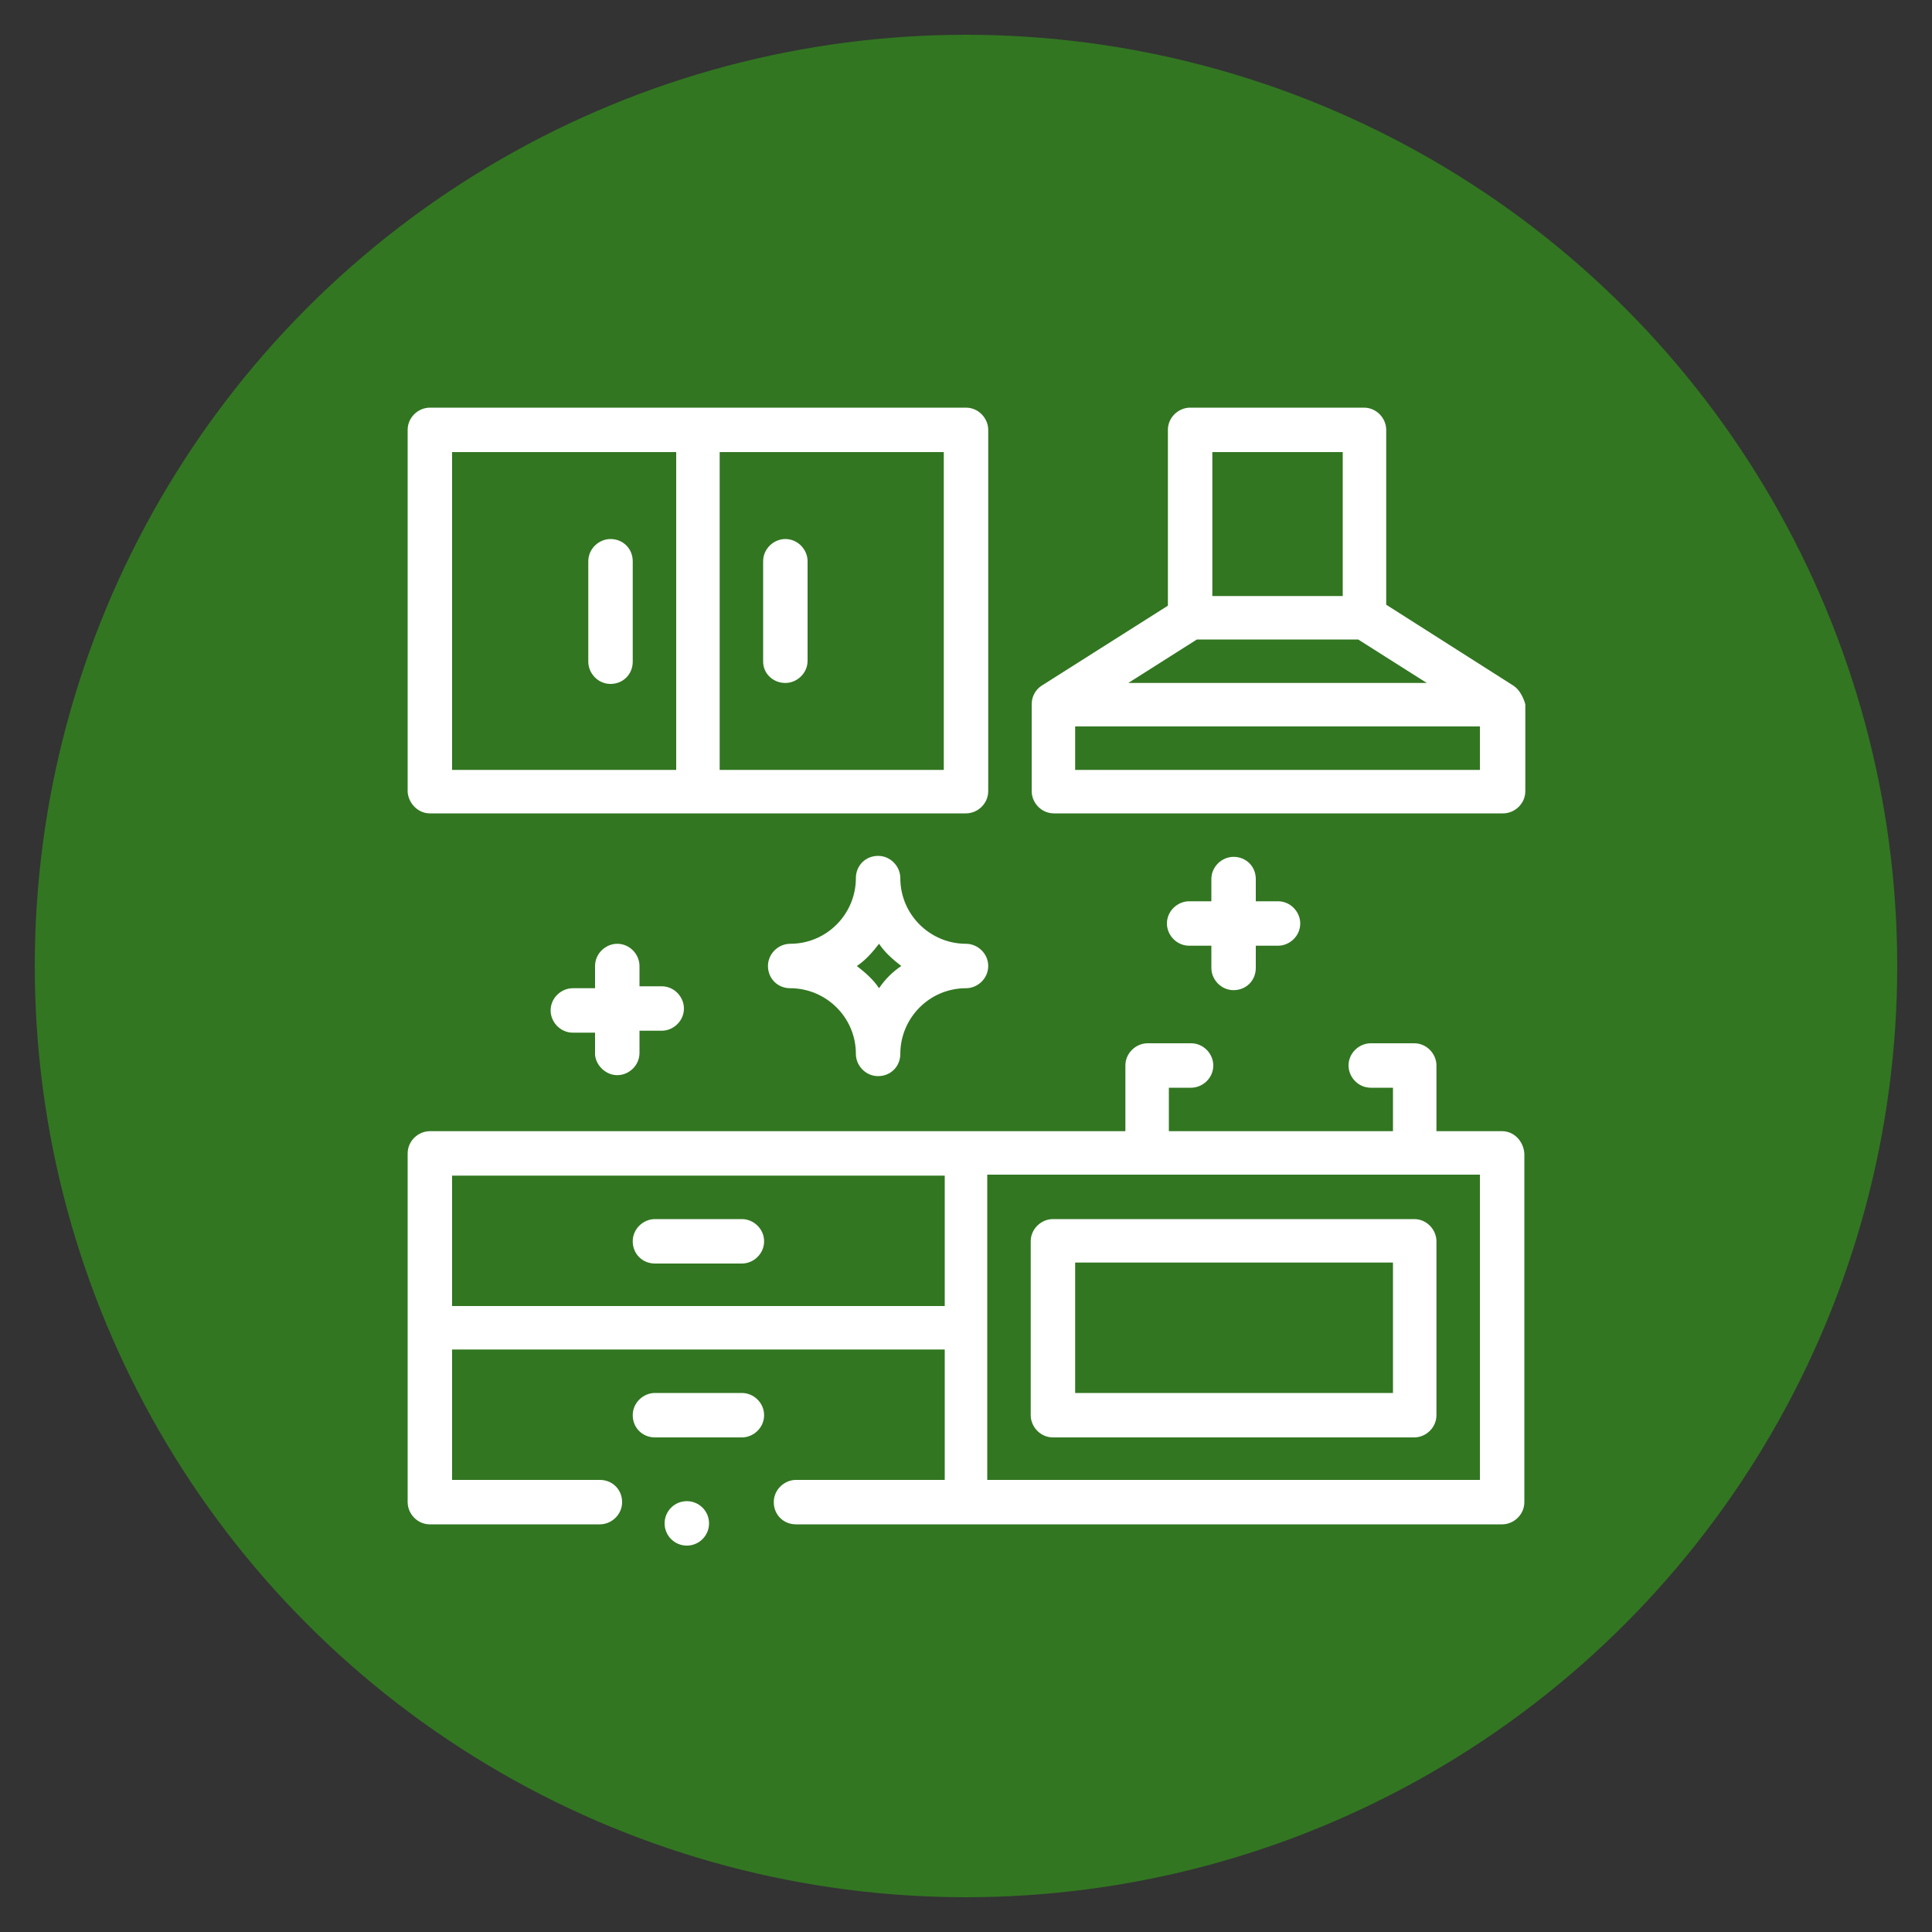 <svg xmlns="http://www.w3.org/2000/svg" xmlns:xlink="http://www.w3.org/1999/xlink" x="0px" y="0px" viewBox="0 0 200 200" xml:space="preserve"><rect x="0" y="0" width="200" height="200" fill="#333333" stroke="none"/><style type="text/css">	.st0{fill:#327621;}	.st1{fill:#FFFFFF;}	.st2{fill:url(#SVGID_1_);}	.st3{fill:#242424;}	.st4{fill:none;stroke:#FFFFFF;stroke-miterlimit:10;}	.st5{fill:none;stroke:#FFFFFF;stroke-width:4;stroke-miterlimit:10;}	.st6{fill:none;stroke:#FFFFFF;stroke-width:4;stroke-linecap:round;stroke-linejoin:round;stroke-miterlimit:10;}	.st7{fill:#8E7E4F;stroke:#FFFFFF;stroke-miterlimit:10;}	.st8{fill:#D1D1D1;stroke:#FFFFFF;stroke-miterlimit:10;}	.st9{fill:#3F9FDA;stroke:#FFFFFF;stroke-miterlimit:10;}	.st10{fill:#92A3C2;stroke:#FFFFFF;stroke-miterlimit:10;}	.st11{fill:none;stroke:#FFFFFF;stroke-width:2;stroke-linecap:round;stroke-linejoin:round;stroke-miterlimit:10;}	.st12{fill:none;stroke:#FFFFFF;stroke-width:3;stroke-linecap:round;stroke-linejoin:round;stroke-miterlimit:10;}	.st13{fill:none;stroke:#FFFFFF;stroke-width:5;stroke-linejoin:round;stroke-miterlimit:10;}	.st14{fill:none;stroke:#FFFFFF;stroke-width:5;stroke-linecap:round;stroke-linejoin:round;stroke-miterlimit:10;}</style><g id="Warstwa_1">	<circle class="st0" cx="100" cy="100" r="96.4"></circle>	<circle class="st1" cx="71.1" cy="157.7" r="2.3"></circle>	<g>		<path class="st1" d="M156.7,71l-13.2-8.4V44.5c0-1.2-1-2.3-2.3-2.3h-18c-1.2,0-2.3,1-2.3,2.3v18.2L107.8,71c-0.6,0.4-1,1.1-1,1.9   v9c0,1.2,1,2.3,2.3,2.3h46.5c1.2,0,2.3-1,2.3-2.3v-9C157.7,72.2,157.3,71.4,156.7,71z M123.9,66.2h16.7l7.1,4.5h-30.9L123.9,66.2z    M139,46.8v14.9h-13.5V46.8H139z M153.2,79.7h-41.9v-4.5h41.9V79.7z"></path>		<path class="st1" d="M44.5,84.2H100c1.2,0,2.3-1,2.3-2.3V44.5c0-1.2-1-2.3-2.3-2.3H44.5c-1.2,0-2.3,1-2.3,2.3V82   C42.3,83.2,43.3,84.2,44.5,84.2z M97.7,79.7H74.5V46.8h23.2V79.7z M46.8,46.8H70v32.9H46.8V46.8z"></path>		<path class="st1" d="M63.2,55.8c-1.2,0-2.3,1-2.3,2.3v10.4c0,1.2,1,2.3,2.3,2.3s2.3-1,2.3-2.3V58.1C65.5,56.8,64.5,55.8,63.2,55.8   z"></path>		<path class="st1" d="M81.3,70.7c1.2,0,2.3-1,2.3-2.3V58.1c0-1.2-1-2.3-2.3-2.3c-1.2,0-2.3,1-2.3,2.3v10.4   C79,69.7,80,70.7,81.3,70.7z"></path>		<path class="st1" d="M109,126.2c-1.2,0-2.3,1-2.3,2.3v18c0,1.2,1,2.3,2.3,2.3h37.4c1.2,0,2.3-1,2.3-2.3v-18c0-1.2-1-2.3-2.3-2.3   H109z M144.2,144.2h-32.9v-13.5h32.9V144.2z"></path>		<path class="st1" d="M76.8,126.2h-9c-1.2,0-2.3,1-2.3,2.3s1,2.3,2.3,2.3h9c1.2,0,2.3-1,2.3-2.3S78,126.2,76.8,126.2z"></path>		<path class="st1" d="M76.8,144.2h-9c-1.2,0-2.3,1-2.3,2.3s1,2.3,2.3,2.3h9c1.2,0,2.3-1,2.3-2.3S78,144.2,76.8,144.2z"></path>		<path class="st1" d="M100,97.7c-3.7,0-6.8-3-6.8-6.8c0-1.2-1-2.3-2.3-2.3s-2.3,1-2.3,2.3c0,3.7-3,6.8-6.8,6.8   c-1.2,0-2.3,1-2.3,2.3s1,2.3,2.3,2.3c3.7,0,6.8,3,6.8,6.8c0,1.2,1,2.3,2.3,2.3s2.3-1,2.3-2.3c0-3.7,3-6.8,6.8-6.8   c1.2,0,2.3-1,2.3-2.3S101.2,97.7,100,97.7z M91,102.3c-0.6-0.9-1.4-1.6-2.3-2.3c0.9-0.6,1.6-1.4,2.3-2.3c0.6,0.9,1.4,1.6,2.3,2.3   C92.4,100.6,91.6,101.4,91,102.3z"></path>		<path class="st1" d="M127.7,88.7c-1.2,0-2.3,1-2.3,2.3v2.3h-2.3c-1.2,0-2.3,1-2.3,2.3c0,1.2,1,2.3,2.3,2.3h2.3v2.3   c0,1.2,1,2.3,2.3,2.3s2.3-1,2.3-2.3v-2.3h2.3c1.2,0,2.3-1,2.3-2.3c0-1.2-1-2.3-2.3-2.3H130V91C130,89.7,129,88.7,127.7,88.7z"></path>		<path class="st1" d="M63.9,111.3c1.2,0,2.3-1,2.3-2.3v-2.3h2.3c1.2,0,2.3-1,2.3-2.3c0-1.2-1-2.3-2.3-2.3h-2.3V100   c0-1.2-1-2.3-2.3-2.3c-1.2,0-2.3,1-2.3,2.3v2.3h-2.3c-1.2,0-2.3,1-2.3,2.3c0,1.2,1,2.3,2.3,2.3h2.3v2.3   C61.7,110.3,62.7,111.3,63.9,111.3z"></path>		<path class="st1" d="M155.5,117.1h-6.8v-6.8c0-1.2-1-2.3-2.3-2.3h-4.5c-1.2,0-2.3,1-2.3,2.3c0,1.2,1,2.3,2.3,2.3h2.3v4.5H121v-4.5   h2.3c1.2,0,2.3-1,2.3-2.3c0-1.2-1-2.3-2.3-2.3h-4.5c-1.2,0-2.3,1-2.3,2.3v6.8H44.5c-1.2,0-2.3,1-2.3,2.3v36.1c0,1.2,1,2.3,2.3,2.3   h17.6c1.2,0,2.3-1,2.3-2.3s-1-2.3-2.3-2.3H46.8v-13.5h51v13.5H82.4c-1.2,0-2.3,1-2.3,2.3s1,2.3,2.3,2.3h73.1c1.2,0,2.3-1,2.3-2.3   v-36.1C157.7,118.1,156.7,117.1,155.5,117.1z M46.8,135.2v-13.5h51v13.5H46.8z M153.2,153.2h-51v-31.6h51V153.2z"></path>	</g></g><g id="Warstwa_2"></g></svg>